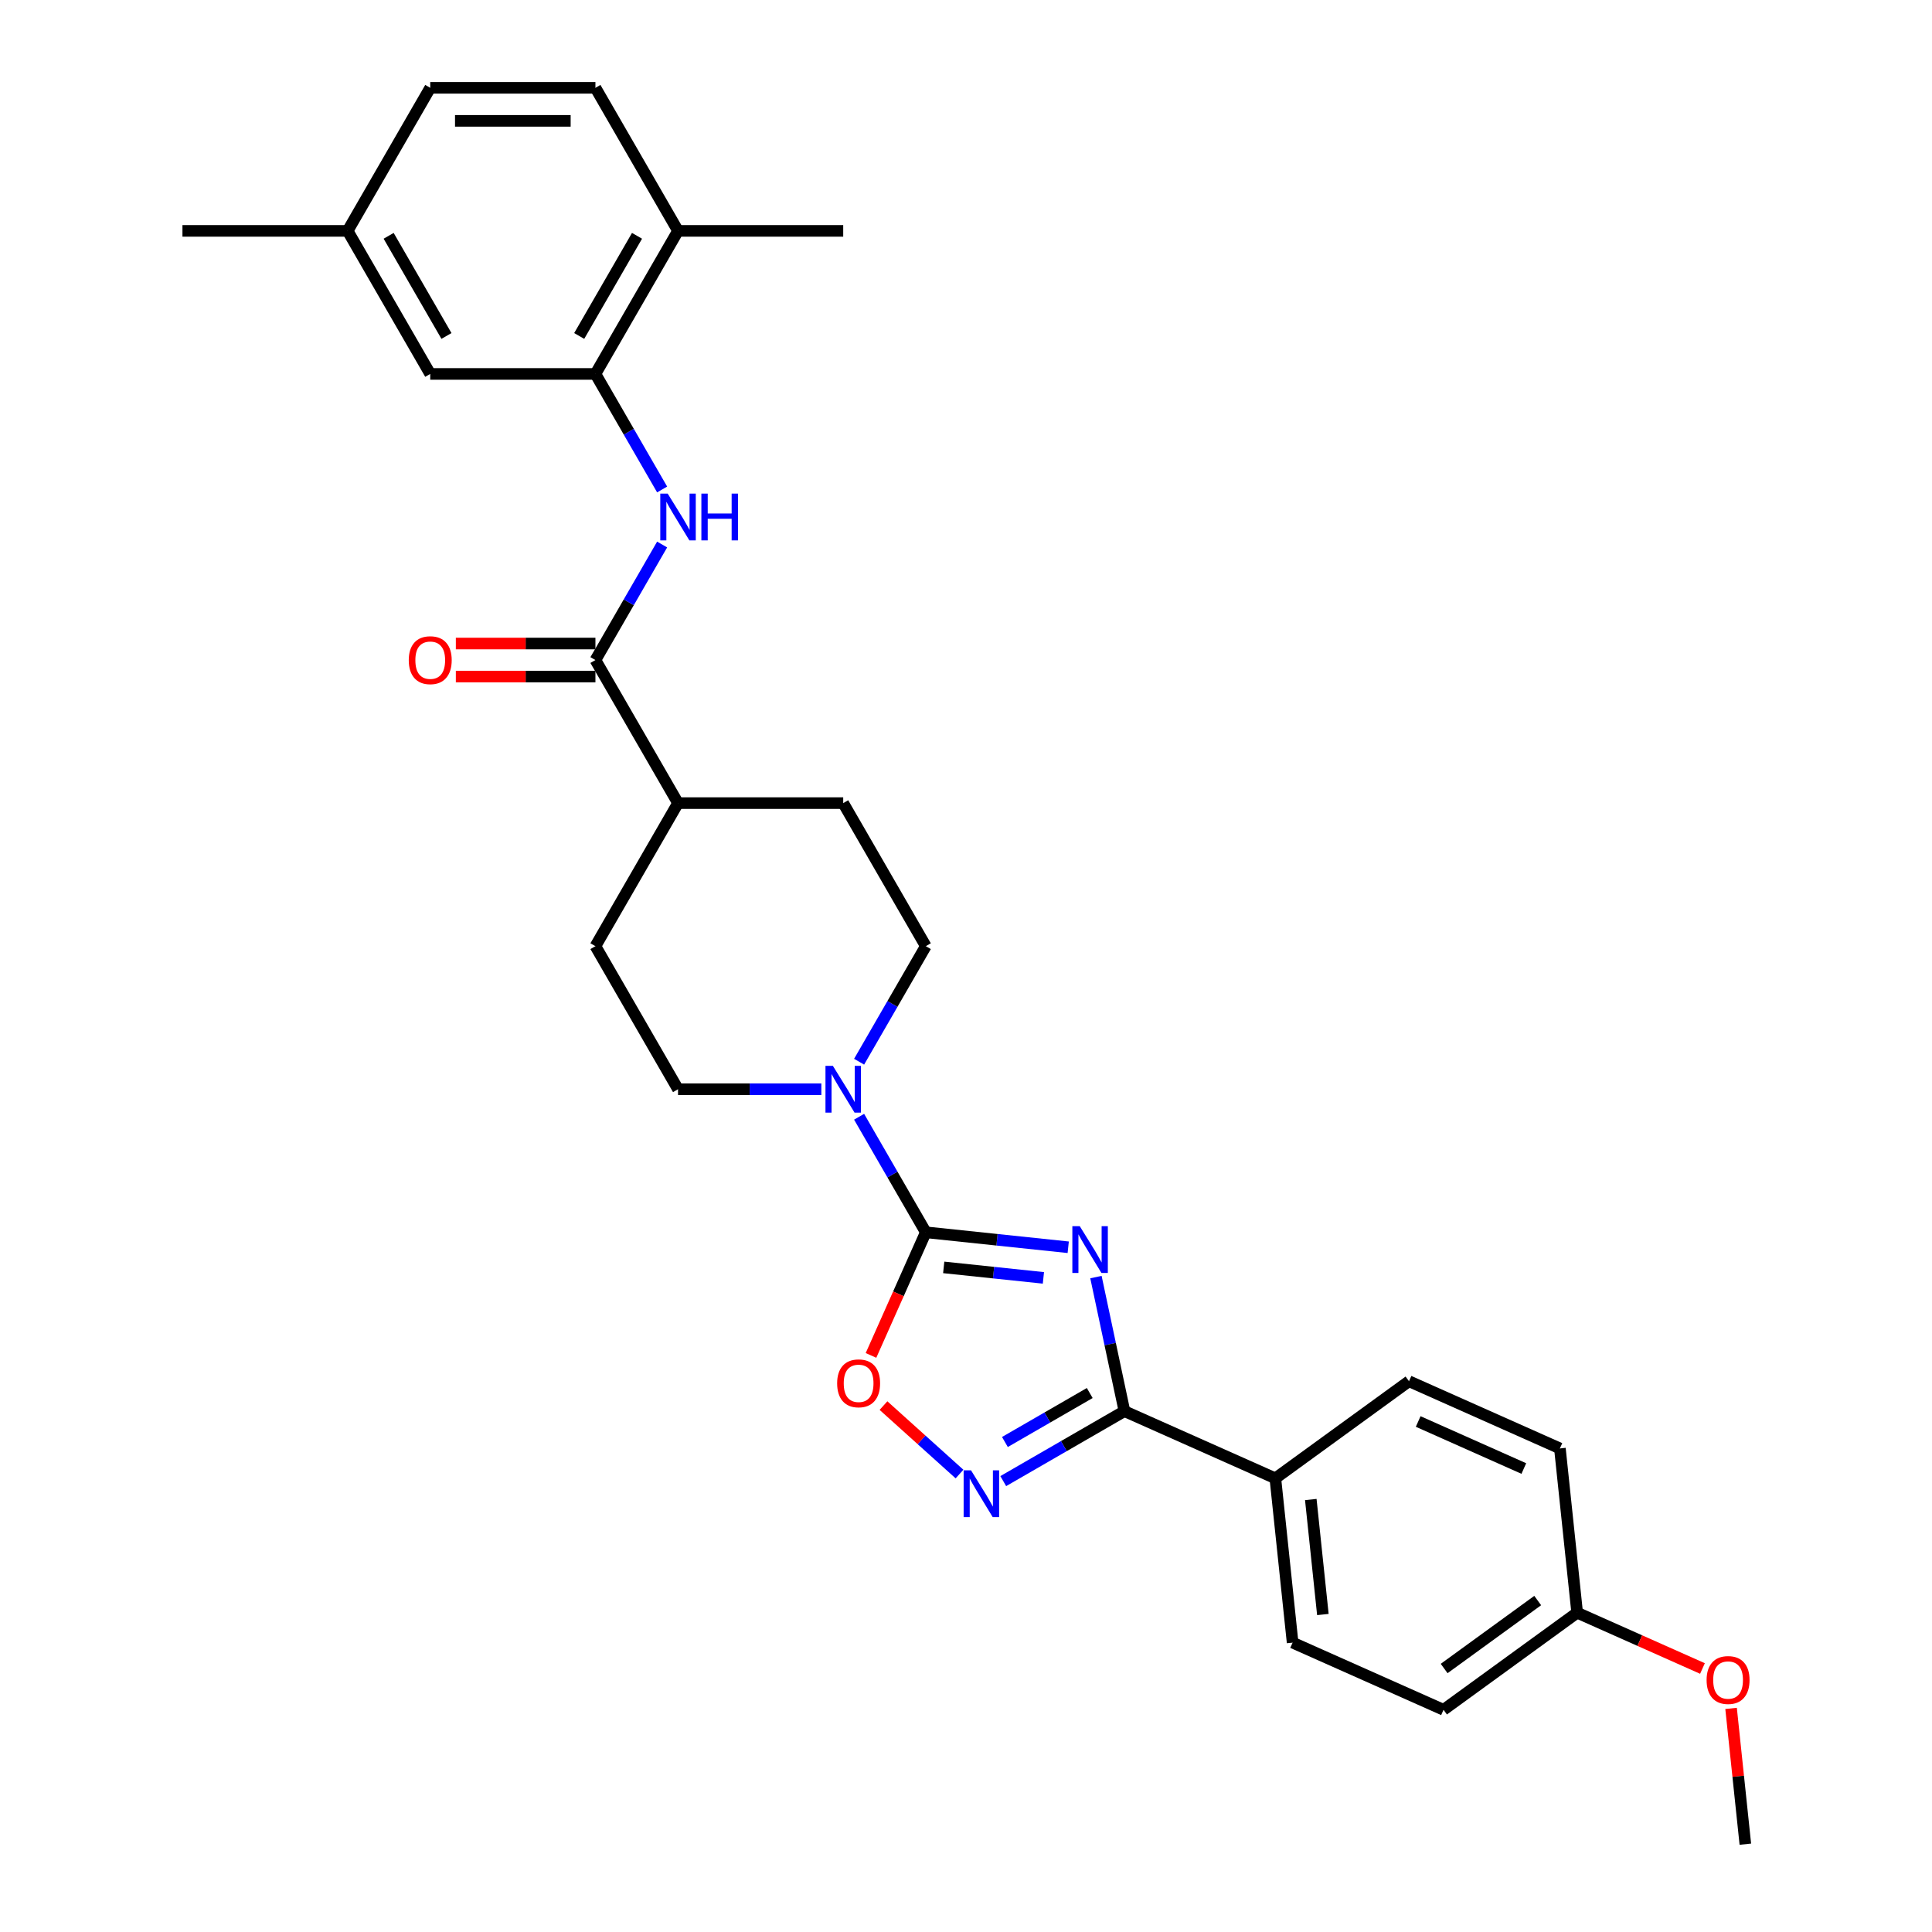 <?xml version='1.0' encoding='iso-8859-1'?>
<svg version='1.1' baseProfile='full'
              xmlns='http://www.w3.org/2000/svg'
                      xmlns:rdkit='http://www.rdkit.org/xml'
                      xmlns:xlink='http://www.w3.org/1999/xlink'
                  xml:space='preserve'
width='1000px' height='1000px' viewBox='0 0 1000 1000'>
<!-- END OF HEADER -->
<rect style='opacity:1.0;fill:#FFFFFF;stroke:none' width='1000' height='1000' x='0' y='0'> </rect>
<path class='bond-0' d='M 552.91,645.58 L 516.053,641.706' style='fill:none;fill-rule:evenodd;stroke:#0000FF;stroke-width:6px;stroke-linecap:butt;stroke-linejoin:miter;stroke-opacity:1' />
<path class='bond-0' d='M 516.053,641.706 L 479.197,637.832' style='fill:none;fill-rule:evenodd;stroke:#000000;stroke-width:6px;stroke-linecap:butt;stroke-linejoin:miter;stroke-opacity:1' />
<path class='bond-0' d='M 540.066,661.425 L 514.266,658.713' style='fill:none;fill-rule:evenodd;stroke:#0000FF;stroke-width:6px;stroke-linecap:butt;stroke-linejoin:miter;stroke-opacity:1' />
<path class='bond-0' d='M 514.266,658.713 L 488.466,656.001' style='fill:none;fill-rule:evenodd;stroke:#000000;stroke-width:6px;stroke-linecap:butt;stroke-linejoin:miter;stroke-opacity:1' />
<path class='bond-1' d='M 567.258,661.014 L 574.633,695.709' style='fill:none;fill-rule:evenodd;stroke:#0000FF;stroke-width:6px;stroke-linecap:butt;stroke-linejoin:miter;stroke-opacity:1' />
<path class='bond-1' d='M 574.633,695.709 L 582.008,730.404' style='fill:none;fill-rule:evenodd;stroke:#000000;stroke-width:6px;stroke-linecap:butt;stroke-linejoin:miter;stroke-opacity:1' />
<path class='bond-3' d='M 479.197,637.832 L 465.01,669.697' style='fill:none;fill-rule:evenodd;stroke:#000000;stroke-width:6px;stroke-linecap:butt;stroke-linejoin:miter;stroke-opacity:1' />
<path class='bond-3' d='M 465.01,669.697 L 450.823,701.561' style='fill:none;fill-rule:evenodd;stroke:#FF0000;stroke-width:6px;stroke-linecap:butt;stroke-linejoin:miter;stroke-opacity:1' />
<path class='bond-4' d='M 479.197,637.832 L 461.933,607.931' style='fill:none;fill-rule:evenodd;stroke:#000000;stroke-width:6px;stroke-linecap:butt;stroke-linejoin:miter;stroke-opacity:1' />
<path class='bond-4' d='M 461.933,607.931 L 444.67,578.03' style='fill:none;fill-rule:evenodd;stroke:#0000FF;stroke-width:6px;stroke-linecap:butt;stroke-linejoin:miter;stroke-opacity:1' />
<path class='bond-2' d='M 582.008,730.404 L 550.644,748.511' style='fill:none;fill-rule:evenodd;stroke:#000000;stroke-width:6px;stroke-linecap:butt;stroke-linejoin:miter;stroke-opacity:1' />
<path class='bond-2' d='M 550.644,748.511 L 519.281,766.619' style='fill:none;fill-rule:evenodd;stroke:#0000FF;stroke-width:6px;stroke-linecap:butt;stroke-linejoin:miter;stroke-opacity:1' />
<path class='bond-2' d='M 564.048,721.027 L 542.094,733.702' style='fill:none;fill-rule:evenodd;stroke:#000000;stroke-width:6px;stroke-linecap:butt;stroke-linejoin:miter;stroke-opacity:1' />
<path class='bond-2' d='M 542.094,733.702 L 520.14,746.377' style='fill:none;fill-rule:evenodd;stroke:#0000FF;stroke-width:6px;stroke-linecap:butt;stroke-linejoin:miter;stroke-opacity:1' />
<path class='bond-8' d='M 582.008,730.404 L 660.118,765.181' style='fill:none;fill-rule:evenodd;stroke:#000000;stroke-width:6px;stroke-linecap:butt;stroke-linejoin:miter;stroke-opacity:1' />
<path class='bond-29' d='M 496.64,762.962 L 476.966,745.247' style='fill:none;fill-rule:evenodd;stroke:#0000FF;stroke-width:6px;stroke-linecap:butt;stroke-linejoin:miter;stroke-opacity:1' />
<path class='bond-29' d='M 476.966,745.247 L 457.292,727.533' style='fill:none;fill-rule:evenodd;stroke:#FF0000;stroke-width:6px;stroke-linecap:butt;stroke-linejoin:miter;stroke-opacity:1' />
<path class='bond-10' d='M 444.67,549.54 L 461.933,519.639' style='fill:none;fill-rule:evenodd;stroke:#0000FF;stroke-width:6px;stroke-linecap:butt;stroke-linejoin:miter;stroke-opacity:1' />
<path class='bond-10' d='M 461.933,519.639 L 479.197,489.738' style='fill:none;fill-rule:evenodd;stroke:#000000;stroke-width:6px;stroke-linecap:butt;stroke-linejoin:miter;stroke-opacity:1' />
<path class='bond-11' d='M 425.125,563.785 L 388.034,563.785' style='fill:none;fill-rule:evenodd;stroke:#0000FF;stroke-width:6px;stroke-linecap:butt;stroke-linejoin:miter;stroke-opacity:1' />
<path class='bond-11' d='M 388.034,563.785 L 350.943,563.785' style='fill:none;fill-rule:evenodd;stroke:#000000;stroke-width:6px;stroke-linecap:butt;stroke-linejoin:miter;stroke-opacity:1' />
<path class='bond-5' d='M 308.192,341.643 L 350.943,415.691' style='fill:none;fill-rule:evenodd;stroke:#000000;stroke-width:6px;stroke-linecap:butt;stroke-linejoin:miter;stroke-opacity:1' />
<path class='bond-6' d='M 308.192,341.643 L 325.455,311.742' style='fill:none;fill-rule:evenodd;stroke:#000000;stroke-width:6px;stroke-linecap:butt;stroke-linejoin:miter;stroke-opacity:1' />
<path class='bond-6' d='M 325.455,311.742 L 342.719,281.841' style='fill:none;fill-rule:evenodd;stroke:#0000FF;stroke-width:6px;stroke-linecap:butt;stroke-linejoin:miter;stroke-opacity:1' />
<path class='bond-14' d='M 308.192,333.093 L 272.067,333.093' style='fill:none;fill-rule:evenodd;stroke:#000000;stroke-width:6px;stroke-linecap:butt;stroke-linejoin:miter;stroke-opacity:1' />
<path class='bond-14' d='M 272.067,333.093 L 235.942,333.093' style='fill:none;fill-rule:evenodd;stroke:#FF0000;stroke-width:6px;stroke-linecap:butt;stroke-linejoin:miter;stroke-opacity:1' />
<path class='bond-14' d='M 308.192,350.194 L 272.067,350.194' style='fill:none;fill-rule:evenodd;stroke:#000000;stroke-width:6px;stroke-linecap:butt;stroke-linejoin:miter;stroke-opacity:1' />
<path class='bond-14' d='M 272.067,350.194 L 235.942,350.194' style='fill:none;fill-rule:evenodd;stroke:#FF0000;stroke-width:6px;stroke-linecap:butt;stroke-linejoin:miter;stroke-opacity:1' />
<path class='bond-7' d='M 342.719,253.352 L 325.455,223.45' style='fill:none;fill-rule:evenodd;stroke:#0000FF;stroke-width:6px;stroke-linecap:butt;stroke-linejoin:miter;stroke-opacity:1' />
<path class='bond-7' d='M 325.455,223.45 L 308.192,193.549' style='fill:none;fill-rule:evenodd;stroke:#000000;stroke-width:6px;stroke-linecap:butt;stroke-linejoin:miter;stroke-opacity:1' />
<path class='bond-12' d='M 308.192,193.549 L 350.943,119.502' style='fill:none;fill-rule:evenodd;stroke:#000000;stroke-width:6px;stroke-linecap:butt;stroke-linejoin:miter;stroke-opacity:1' />
<path class='bond-12' d='M 299.795,173.892 L 329.721,122.059' style='fill:none;fill-rule:evenodd;stroke:#000000;stroke-width:6px;stroke-linecap:butt;stroke-linejoin:miter;stroke-opacity:1' />
<path class='bond-13' d='M 308.192,193.549 L 222.69,193.549' style='fill:none;fill-rule:evenodd;stroke:#000000;stroke-width:6px;stroke-linecap:butt;stroke-linejoin:miter;stroke-opacity:1' />
<path class='bond-17' d='M 660.118,765.181 L 669.055,850.215' style='fill:none;fill-rule:evenodd;stroke:#000000;stroke-width:6px;stroke-linecap:butt;stroke-linejoin:miter;stroke-opacity:1' />
<path class='bond-17' d='M 678.465,776.148 L 684.721,835.672' style='fill:none;fill-rule:evenodd;stroke:#000000;stroke-width:6px;stroke-linecap:butt;stroke-linejoin:miter;stroke-opacity:1' />
<path class='bond-18' d='M 660.118,765.181 L 729.291,714.924' style='fill:none;fill-rule:evenodd;stroke:#000000;stroke-width:6px;stroke-linecap:butt;stroke-linejoin:miter;stroke-opacity:1' />
<path class='bond-9' d='M 350.943,415.691 L 308.192,489.738' style='fill:none;fill-rule:evenodd;stroke:#000000;stroke-width:6px;stroke-linecap:butt;stroke-linejoin:miter;stroke-opacity:1' />
<path class='bond-31' d='M 350.943,415.691 L 436.445,415.691' style='fill:none;fill-rule:evenodd;stroke:#000000;stroke-width:6px;stroke-linecap:butt;stroke-linejoin:miter;stroke-opacity:1' />
<path class='bond-15' d='M 479.197,489.738 L 436.445,415.691' style='fill:none;fill-rule:evenodd;stroke:#000000;stroke-width:6px;stroke-linecap:butt;stroke-linejoin:miter;stroke-opacity:1' />
<path class='bond-16' d='M 350.943,563.785 L 308.192,489.738' style='fill:none;fill-rule:evenodd;stroke:#000000;stroke-width:6px;stroke-linecap:butt;stroke-linejoin:miter;stroke-opacity:1' />
<path class='bond-19' d='M 350.943,119.502 L 308.192,45.455' style='fill:none;fill-rule:evenodd;stroke:#000000;stroke-width:6px;stroke-linecap:butt;stroke-linejoin:miter;stroke-opacity:1' />
<path class='bond-26' d='M 350.943,119.502 L 436.445,119.502' style='fill:none;fill-rule:evenodd;stroke:#000000;stroke-width:6px;stroke-linecap:butt;stroke-linejoin:miter;stroke-opacity:1' />
<path class='bond-20' d='M 222.69,193.549 L 179.938,119.502' style='fill:none;fill-rule:evenodd;stroke:#000000;stroke-width:6px;stroke-linecap:butt;stroke-linejoin:miter;stroke-opacity:1' />
<path class='bond-20' d='M 231.086,173.892 L 201.16,122.059' style='fill:none;fill-rule:evenodd;stroke:#000000;stroke-width:6px;stroke-linecap:butt;stroke-linejoin:miter;stroke-opacity:1' />
<path class='bond-23' d='M 669.055,850.215 L 747.166,884.992' style='fill:none;fill-rule:evenodd;stroke:#000000;stroke-width:6px;stroke-linecap:butt;stroke-linejoin:miter;stroke-opacity:1' />
<path class='bond-24' d='M 729.291,714.924 L 807.401,749.701' style='fill:none;fill-rule:evenodd;stroke:#000000;stroke-width:6px;stroke-linecap:butt;stroke-linejoin:miter;stroke-opacity:1' />
<path class='bond-24' d='M 734.052,735.762 L 788.729,760.106' style='fill:none;fill-rule:evenodd;stroke:#000000;stroke-width:6px;stroke-linecap:butt;stroke-linejoin:miter;stroke-opacity:1' />
<path class='bond-32' d='M 308.192,45.455 L 222.69,45.455' style='fill:none;fill-rule:evenodd;stroke:#000000;stroke-width:6px;stroke-linecap:butt;stroke-linejoin:miter;stroke-opacity:1' />
<path class='bond-32' d='M 295.367,62.555 L 235.515,62.555' style='fill:none;fill-rule:evenodd;stroke:#000000;stroke-width:6px;stroke-linecap:butt;stroke-linejoin:miter;stroke-opacity:1' />
<path class='bond-22' d='M 179.938,119.502 L 222.69,45.455' style='fill:none;fill-rule:evenodd;stroke:#000000;stroke-width:6px;stroke-linecap:butt;stroke-linejoin:miter;stroke-opacity:1' />
<path class='bond-27' d='M 179.938,119.502 L 94.436,119.502' style='fill:none;fill-rule:evenodd;stroke:#000000;stroke-width:6px;stroke-linecap:butt;stroke-linejoin:miter;stroke-opacity:1' />
<path class='bond-21' d='M 816.338,834.735 L 807.401,749.701' style='fill:none;fill-rule:evenodd;stroke:#000000;stroke-width:6px;stroke-linecap:butt;stroke-linejoin:miter;stroke-opacity:1' />
<path class='bond-25' d='M 816.338,834.735 L 848.767,849.173' style='fill:none;fill-rule:evenodd;stroke:#000000;stroke-width:6px;stroke-linecap:butt;stroke-linejoin:miter;stroke-opacity:1' />
<path class='bond-25' d='M 848.767,849.173 L 881.196,863.611' style='fill:none;fill-rule:evenodd;stroke:#FF0000;stroke-width:6px;stroke-linecap:butt;stroke-linejoin:miter;stroke-opacity:1' />
<path class='bond-30' d='M 816.338,834.735 L 747.166,884.992' style='fill:none;fill-rule:evenodd;stroke:#000000;stroke-width:6px;stroke-linecap:butt;stroke-linejoin:miter;stroke-opacity:1' />
<path class='bond-30' d='M 795.911,828.439 L 747.49,863.618' style='fill:none;fill-rule:evenodd;stroke:#000000;stroke-width:6px;stroke-linecap:butt;stroke-linejoin:miter;stroke-opacity:1' />
<path class='bond-28' d='M 896,884.269 L 899.693,919.407' style='fill:none;fill-rule:evenodd;stroke:#FF0000;stroke-width:6px;stroke-linecap:butt;stroke-linejoin:miter;stroke-opacity:1' />
<path class='bond-28' d='M 899.693,919.407 L 903.386,954.545' style='fill:none;fill-rule:evenodd;stroke:#000000;stroke-width:6px;stroke-linecap:butt;stroke-linejoin:miter;stroke-opacity:1' />
<path  class='atom-0' d='M 558.878 634.663
L 566.813 647.488
Q 567.599 648.753, 568.865 651.045
Q 570.13 653.336, 570.199 653.473
L 570.199 634.663
L 573.414 634.663
L 573.414 658.877
L 570.096 658.877
L 561.58 644.855
Q 560.588 643.213, 559.528 641.332
Q 558.502 639.451, 558.194 638.869
L 558.194 658.877
L 555.048 658.877
L 555.048 634.663
L 558.878 634.663
' fill='#0000FF'/>
<path  class='atom-3' d='M 502.608 761.048
L 510.542 773.873
Q 511.329 775.139, 512.595 777.43
Q 513.86 779.721, 513.928 779.858
L 513.928 761.048
L 517.143 761.048
L 517.143 785.262
L 513.826 785.262
L 505.31 771.24
Q 504.318 769.598, 503.258 767.717
Q 502.232 765.836, 501.924 765.254
L 501.924 785.262
L 498.777 785.262
L 498.777 761.048
L 502.608 761.048
' fill='#0000FF'/>
<path  class='atom-4' d='M 433.304 716.011
Q 433.304 710.197, 436.177 706.948
Q 439.05 703.699, 444.42 703.699
Q 449.789 703.699, 452.662 706.948
Q 455.535 710.197, 455.535 716.011
Q 455.535 721.894, 452.628 725.245
Q 449.721 728.563, 444.42 728.563
Q 439.084 728.563, 436.177 725.245
Q 433.304 721.928, 433.304 716.011
M 444.42 725.827
Q 448.113 725.827, 450.097 723.364
Q 452.115 720.868, 452.115 716.011
Q 452.115 711.257, 450.097 708.863
Q 448.113 706.435, 444.42 706.435
Q 440.726 706.435, 438.708 708.829
Q 436.724 711.223, 436.724 716.011
Q 436.724 720.902, 438.708 723.364
Q 440.726 725.827, 444.42 725.827
' fill='#FF0000'/>
<path  class='atom-5' d='M 431.093 551.678
L 439.028 564.503
Q 439.814 565.769, 441.08 568.06
Q 442.345 570.352, 442.413 570.488
L 442.413 551.678
L 445.628 551.678
L 445.628 575.892
L 442.311 575.892
L 433.795 561.87
Q 432.803 560.228, 431.743 558.347
Q 430.717 556.466, 430.409 555.885
L 430.409 575.892
L 427.262 575.892
L 427.262 551.678
L 431.093 551.678
' fill='#0000FF'/>
<path  class='atom-7' d='M 345.591 255.489
L 353.525 268.314
Q 354.312 269.58, 355.577 271.871
Q 356.843 274.163, 356.911 274.3
L 356.911 255.489
L 360.126 255.489
L 360.126 279.703
L 356.809 279.703
L 348.292 265.681
Q 347.301 264.039, 346.24 262.158
Q 345.214 260.277, 344.907 259.696
L 344.907 279.703
L 341.76 279.703
L 341.76 255.489
L 345.591 255.489
' fill='#0000FF'/>
<path  class='atom-7' d='M 363.033 255.489
L 366.316 255.489
L 366.316 265.784
L 378.697 265.784
L 378.697 255.489
L 381.98 255.489
L 381.98 279.703
L 378.697 279.703
L 378.697 268.52
L 366.316 268.52
L 366.316 279.703
L 363.033 279.703
L 363.033 255.489
' fill='#0000FF'/>
<path  class='atom-15' d='M 211.574 341.712
Q 211.574 335.898, 214.447 332.649
Q 217.32 329.399, 222.69 329.399
Q 228.059 329.399, 230.932 332.649
Q 233.805 335.898, 233.805 341.712
Q 233.805 347.594, 230.898 350.946
Q 227.991 354.264, 222.69 354.264
Q 217.354 354.264, 214.447 350.946
Q 211.574 347.629, 211.574 341.712
M 222.69 351.528
Q 226.383 351.528, 228.367 349.065
Q 230.385 346.568, 230.385 341.712
Q 230.385 336.958, 228.367 334.564
Q 226.383 332.136, 222.69 332.136
Q 218.996 332.136, 216.978 334.53
Q 214.994 336.924, 214.994 341.712
Q 214.994 346.603, 216.978 349.065
Q 218.996 351.528, 222.69 351.528
' fill='#FF0000'/>
<path  class='atom-26' d='M 883.333 869.58
Q 883.333 863.766, 886.206 860.517
Q 889.079 857.268, 894.449 857.268
Q 899.818 857.268, 902.691 860.517
Q 905.564 863.766, 905.564 869.58
Q 905.564 875.462, 902.657 878.814
Q 899.75 882.132, 894.449 882.132
Q 889.113 882.132, 886.206 878.814
Q 883.333 875.497, 883.333 869.58
M 894.449 879.396
Q 898.142 879.396, 900.126 876.933
Q 902.144 874.436, 902.144 869.58
Q 902.144 864.826, 900.126 862.432
Q 898.142 860.004, 894.449 860.004
Q 890.755 860.004, 888.737 862.398
Q 886.754 864.792, 886.754 869.58
Q 886.754 874.471, 888.737 876.933
Q 890.755 879.396, 894.449 879.396
' fill='#FF0000'/>
</svg>
